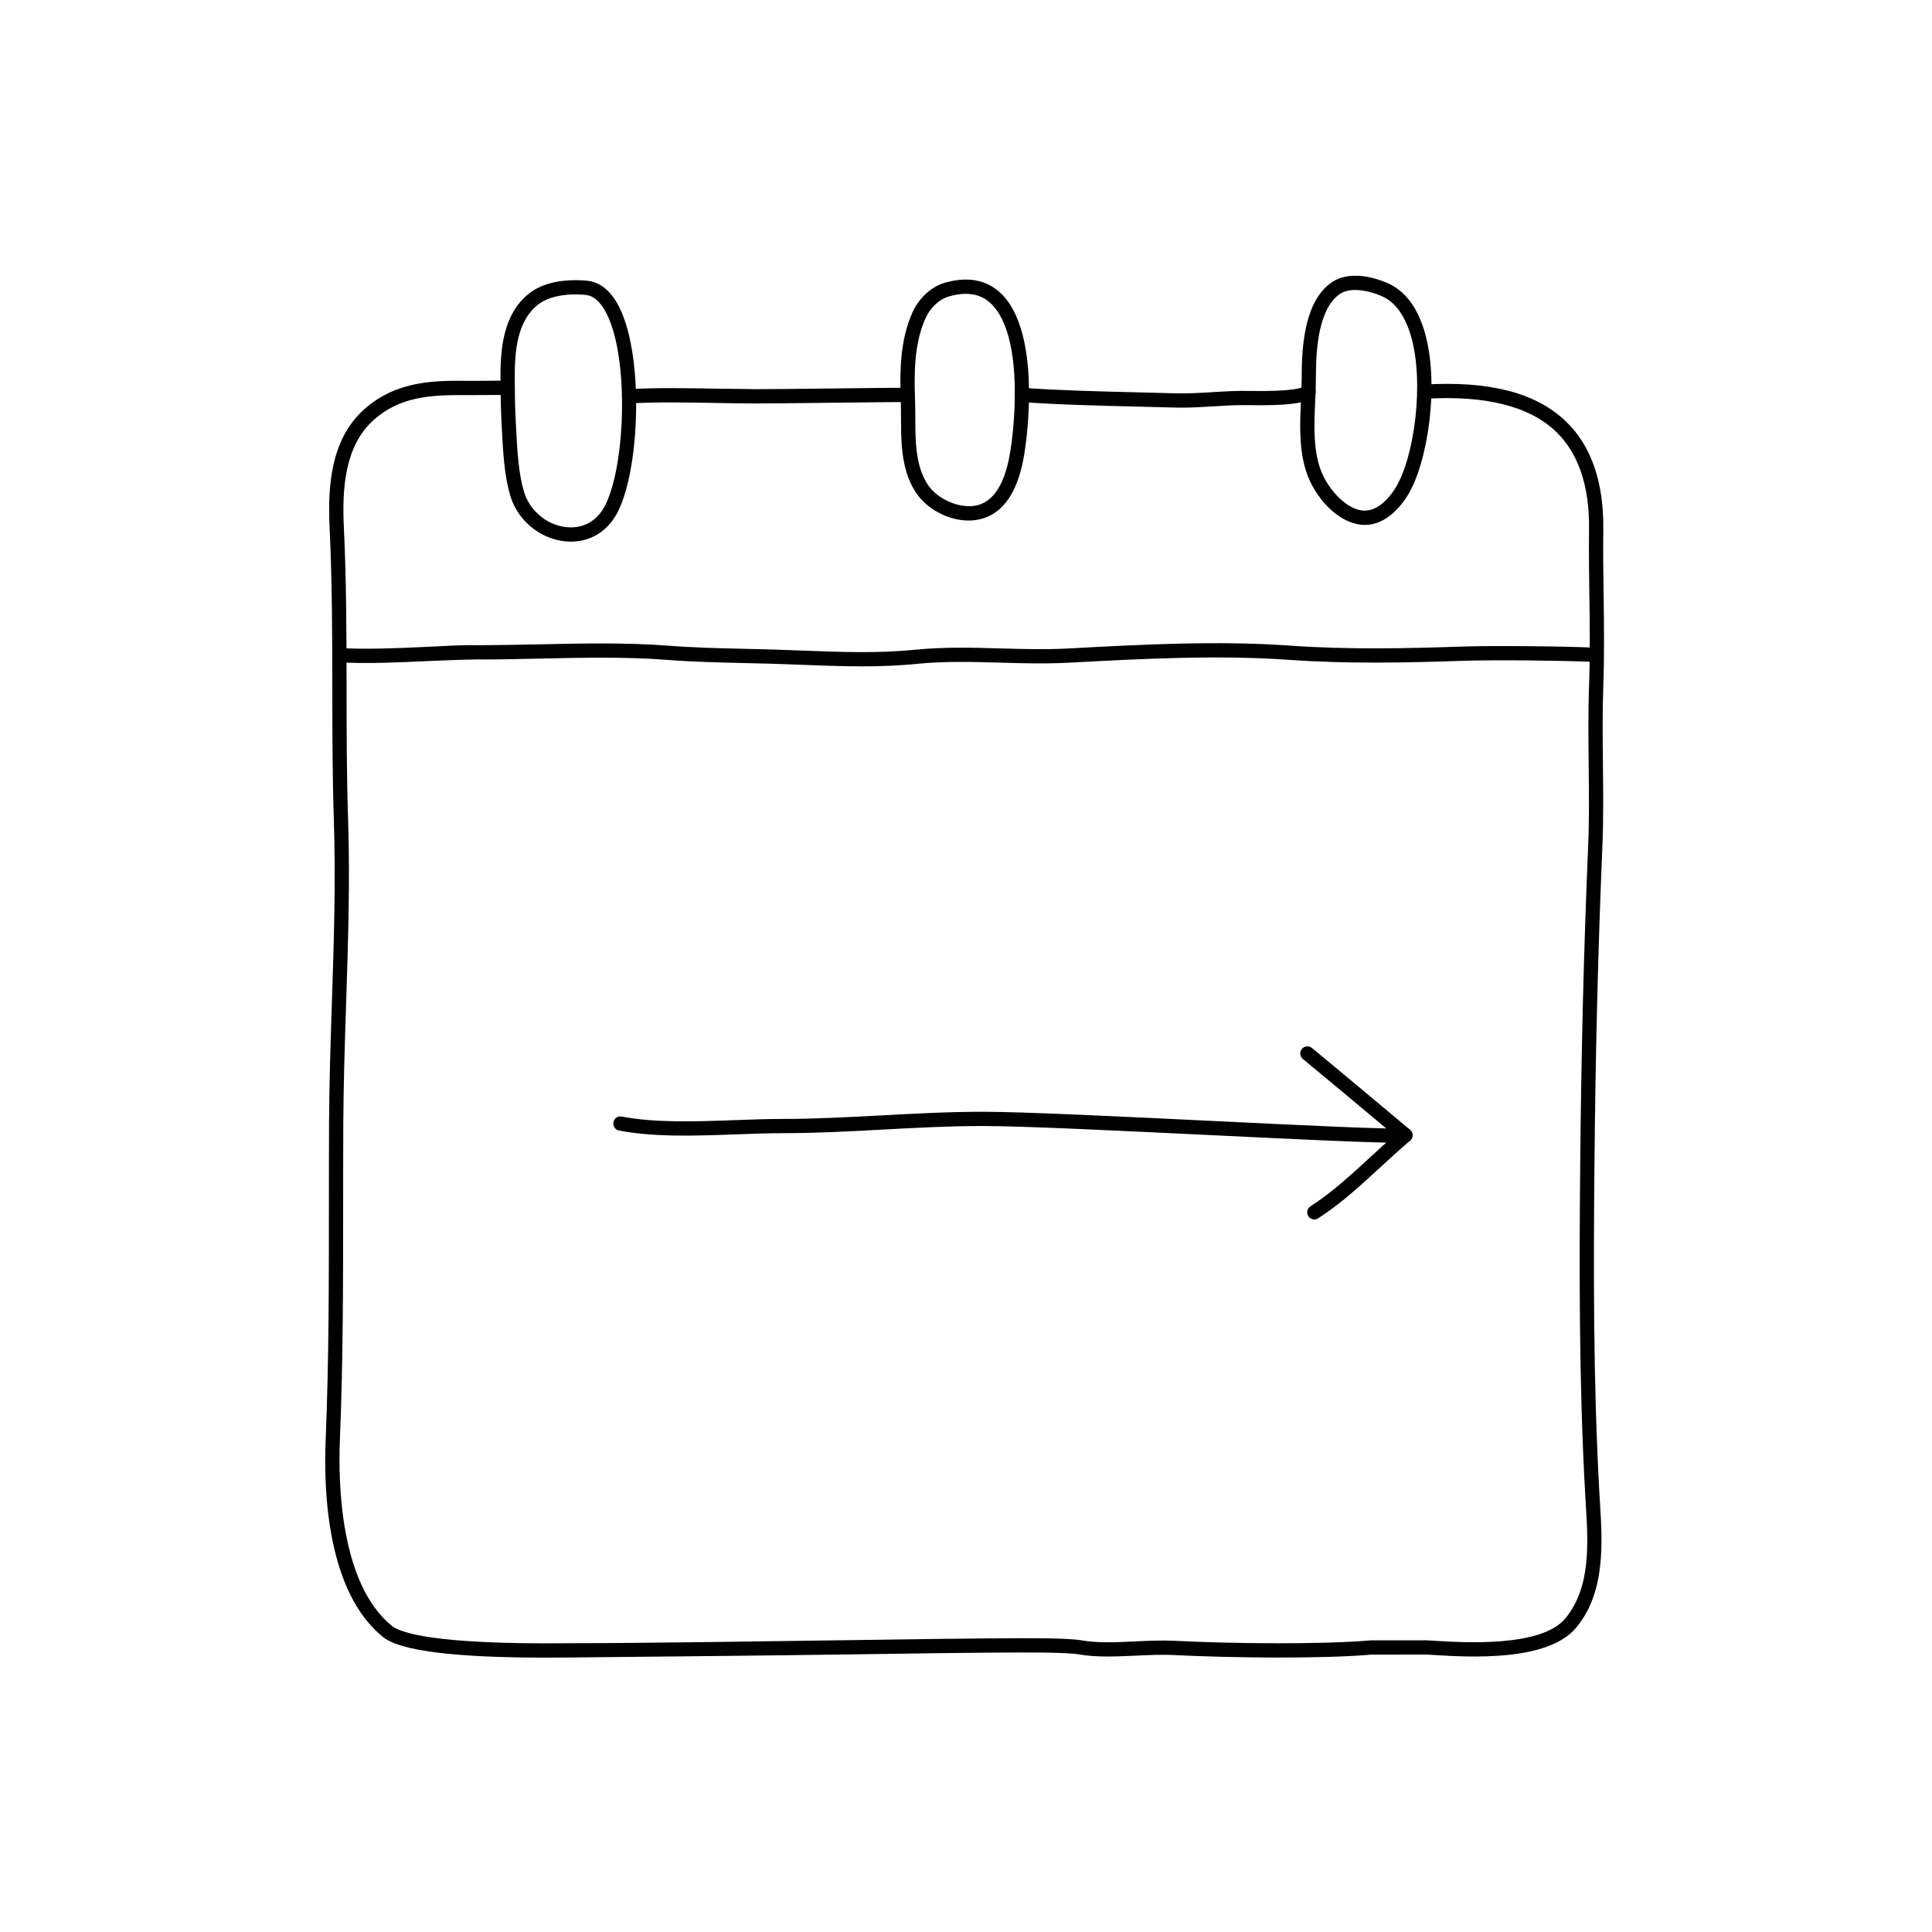 <?xml version="1.0" encoding="UTF-8"?>
<!-- Uploaded to: SVG Repo, www.svgrepo.com, Generator: SVG Repo Mixer Tools -->
<svg fill="#000000" width="800px" height="800px" version="1.1" viewBox="144 144 512 512" xmlns="http://www.w3.org/2000/svg">
 <g>
  <path d="m310.7 250.92c-0.988 0-1.82-0.77-1.883-1.773-0.066-1.043 0.727-1.941 1.77-2.004 7.074-0.438 16.137-0.273 24.137-0.125 3.465 0.066 6.637 0.02 9.309 0.121 4.293 0 13.66-0.105 22.441-0.211 7.758-0.09 15.047-0.172 17.996-0.172 1.043 0 1.891 0.848 1.891 1.891 0 1.043-0.848 1.891-1.891 1.891-2.938 0-10.211 0.086-17.949 0.172-8.797 0.102-18.184 0.211-22.484 0.211h-0.074c-2.648 0-5.848-0.059-9.301-0.121-7.926-0.145-16.902-0.312-23.832 0.121h-0.129z"/>
  <path d="m457.18 252.03c-0.621 0-1.234-0.004-1.855-0.023-2.781-0.082-5.828-0.156-9.039-0.23-10.281-0.246-21.938-0.523-31.613-1.238-1.043-0.074-1.824-0.984-1.75-2.019 0.082-1.043 1.023-1.793 2.019-1.75 9.586 0.707 21.195 0.984 31.434 1.23 3.215 0.074 6.273 0.152 9.059 0.23 3.281 0.102 6.66-0.105 9.922-0.309 3.125-0.191 6.352-0.387 9.566-0.324 12.031 0.227 14.242-0.871 14.637-1.211 0.789-0.68 1.984-0.594 2.664 0.188 0.684 0.781 0.609 1.965-0.172 2.648-1.918 1.688-7.078 2.328-17.199 2.144-3.082-0.059-6.223 0.133-9.27 0.316-2.738 0.176-5.559 0.348-8.402 0.348z"/>
  <path d="m288.91 583.29c-24.676 0-38.91-1.805-43.453-5.496-14.582-11.84-15.75-37.875-15.148-52.348 0.852-20.551 0.852-41.762 0.855-62.27 0-7.215 0-14.402 0.039-21.559 0.055-10.688 0.406-21.418 0.746-31.801 0.52-15.84 1.059-32.219 0.523-48.492-0.383-11.75-0.395-23.52-0.406-34.902-0.016-13.875-0.031-28.223-0.715-42.594-0.5-10.375 0.102-23.312 9.176-31.363 8.723-7.734 18.988-7.637 28.027-7.535 1.109 0.012 2.574 0 4.098-0.016 2.125-0.031 4.367-0.051 5.914 0 1.043 0.031 1.863 0.902 1.832 1.945-0.035 1.043-0.82 1.863-1.945 1.832-1.512-0.051-3.691-0.023-5.762 0-1.559 0.016-3.043 0.031-4.18 0.02-10.449-0.109-18.398 0.301-25.477 6.586-7.875 6.984-8.363 18.824-7.91 28.348 0.691 14.453 0.707 28.848 0.719 42.77 0.012 11.352 0.023 23.09 0.406 34.781 0.535 16.398-0.004 32.844-0.527 48.742-0.336 10.359-0.691 21.062-0.746 31.699-0.035 7.144-0.035 14.332-0.039 21.539-0.004 20.551-0.004 41.797-0.863 62.426-0.457 11.078-0.035 38.051 13.758 49.254 2.293 1.859 11.336 4.953 45.922 4.625l1.734-0.012h0.227c16.652 0 51.207-0.492 76.473-0.852 15.965-0.227 28.863-0.414 32.77-0.414h0.055l3.32-0.02c8.871-0.082 18.641-0.102 22.348 0.535 4.246 0.734 8.992 0.516 14.016 0.277 3.547-0.168 7.215-0.336 10.797-0.156 15.496 0.777 38.918 0.992 51.816-0.125l13.805-0.004c0.281-0.055 1.57 0.016 3.41 0.133 7.637 0.457 27.93 1.699 34.266-5.898 6.828-8.188 6.098-19.938 5.457-30.309l-0.156-2.637c-1.676-29.902-1.562-60.574-1.324-86.977 0.273-30.117 0.957-57.809 2.102-84.648 0.312-7.309 0.227-14.609 0.145-21.668-0.074-6.805-0.156-13.844 0.102-21.094 0.293-8.223 0.188-16.156 0.082-23.832-0.082-5.715-0.156-11.453-0.086-17.426 0.141-11.551-2.82-20.297-8.805-26.008-7.047-6.715-18.727-9.652-34.727-8.66-1.012 0.035-1.941-0.73-2-1.773-0.059-1.043 0.73-1.934 1.773-2 17.32-1.027 29.609 2.125 37.559 9.703 6.777 6.453 10.133 16.141 9.977 28.781-0.074 5.941 0.004 11.648 0.086 17.332 0.105 7.719 0.215 15.703-0.082 24.016-0.258 7.164-0.176 14.156-0.102 20.918 0.082 7.109 0.16 14.461-0.152 21.871-1.137 26.801-1.824 54.453-2.098 84.523-0.238 26.344-0.352 56.945 1.32 86.73l0.156 2.613c0.648 10.523 1.461 23.625-6.324 32.961-7.551 9.059-28.461 7.789-37.398 7.25-1.508-0.09-2.562-0.176-2.988-0.133l-13.84 0.012c-12.902 1.125-36.547 0.906-52.164 0.125-3.422-0.18-6.984-0.004-10.434 0.156-5.004 0.227-10.176 0.48-14.828-0.328-3.684-0.629-15.391-0.535-21.676-0.484l-3.352 0.02h-0.059c-3.891 0-16.773 0.188-32.711 0.414-25.391 0.363-60.18 0.699-76.754 0.852l-1.699 0.012c-1.664 0.023-3.293 0.031-4.879 0.031z"/>
  <path d="m372.43 320.59c-5.352 0-10.656-0.207-15.871-0.406-2.742-0.105-5.492-0.211-8.262-0.293l-6.555-0.16c-6.961-0.16-14.16-0.328-20.93-0.852-10.957-0.852-22.555-0.594-33.77-0.348-5.648 0.125-11.176 0.262-16.773 0.238-3.508 0.035-7.996 0.203-12.773 0.418-7.863 0.363-16.781 0.777-23.68 0.309-1.043-0.07-1.828-0.969-1.758-2.012s0.977-1.812 2.012-1.758c6.68 0.441 15.488 0.047 23.254-0.312 4.84-0.223 9.281-0.527 12.957-0.418 5.488-0.039 11.062-0.109 16.68-0.238 11.309-0.246 23-0.504 34.148 0.359 6.664 0.52 13.809 0.684 20.723 0.84l6.578 0.16c2.785 0.082 5.551 0.188 8.305 0.297 10.258 0.398 19.945 0.766 30.012-0.242 7.559-0.754 15.16-0.543 22.504-0.332 5.812 0.168 11.82 0.336 17.738 0.02 19.602-1.055 39.52-2.125 58.809-0.766 15.809 1.109 30.781 0.75 46.008 0.246 8.5-0.281 27.102-0.066 34.781 0.301 1.043 0.051 1.848 0.938 1.797 1.977-0.047 1.047-1.027 1.863-1.977 1.797-7.617-0.359-26.051-0.574-34.484-0.297-15.324 0.504-30.41 0.863-46.395-0.258-19.051-1.34-38.848-0.273-58.004 0.75-6.418 0.344-12.5 0.172-18.391 0-7.231-0.207-14.699-0.422-22.023 0.312-4.898 0.5-9.797 0.668-14.66 0.668z"/>
  <path d="m295.29 287.54c-7.227 0-13.98-5.125-16.066-12.184-0.719-2.43-1.25-5.281-1.605-8.711-0.309-2.918-0.457-5.879-0.605-8.688l-0.105-2.062c-0.211-3.883-0.258-7.789-0.277-11.672-0.039-8.113 0.832-17.121 7.562-22.426 2.949-2.324 7.199-3.551 12.289-3.551 1.023 0 2.023 0.051 2.992 0.133 3.269 0.289 6.012 2.344 8.148 6.109 6.992 12.324 6.141 42.719 0.273 54.82-2.531 5.231-7.129 8.23-12.605 8.23zm1.199-65.516c-2.953 0-7.078 0.473-9.957 2.742-5.457 4.301-6.156 12.242-6.121 19.441 0.016 3.824 0.059 7.668 0.273 11.488l0.105 2.074c0.141 2.742 0.289 5.637 0.59 8.484 0.332 3.199 0.816 5.824 1.473 8.031 1.629 5.492 6.856 9.477 12.445 9.477 4.031 0 7.305-2.168 9.211-6.098 5.391-11.113 6.231-40.043-0.16-51.312-1.484-2.625-3.234-4.035-5.188-4.207-0.875-0.078-1.766-0.121-2.672-0.121z"/>
  <path d="m400.68 281.95c-5.422 0-11.203-3.117-14.066-7.582-0.969-1.508-1.719-3.141-2.309-4.984-1.492-4.711-1.512-9.742-1.527-14.609-0.004-1.508-0.012-2.996-0.059-4.438-0.277-7.527-0.281-16.184 3.16-23.684 1.719-3.742 4.973-6.699 8.5-7.719 6.75-1.949 12.254-0.527 16.086 4.117 8.613 10.434 6.316 34.441 4.707 42.809-1.629 8.453-5.113 13.645-10.352 15.434-1.293 0.43-2.684 0.656-4.141 0.656zm-0.734-60.086c-1.379 0-2.902 0.238-4.519 0.707-2.465 0.711-4.863 2.934-6.109 5.664-3.094 6.746-3.078 14.879-2.82 21.973 0.055 1.48 0.059 3.012 0.066 4.566 0.016 4.586 0.035 9.324 1.352 13.48 0.484 1.523 1.098 2.856 1.891 4.086 2.715 4.238 9.355 6.898 13.801 5.379 3.863-1.316 6.508-5.547 7.863-12.57 1.414-7.352 3.738-30.43-3.91-39.691-2.008-2.422-4.496-3.594-7.613-3.594z"/>
  <path d="m505.67 283.11c-0.551 0-1.113-0.051-1.684-0.152-5.84-1.039-10.469-6.621-12.656-11.082-0.934-1.906-1.605-3.988-2.062-6.375-0.961-5.059-0.727-10.41-0.492-15.586 0.102-2.176 0.195-4.309 0.191-6.324-0.035-12.801 2.5-20.859 7.75-24.633 1.742-1.254 3.914-1.891 6.457-1.891 3.281 0 6.41 1.043 8.453 1.918 4.516 1.934 7.805 6.125 9.766 12.469 4.266 13.785 1.043 35.363-4.469 44.031-1.816 2.852-5.684 7.625-11.254 7.625zm-2.504-62.266c-1.734 0-3.164 0.398-4.254 1.18-4.133 2.969-6.207 10.223-6.176 21.555 0.004 2.074-0.09 4.262-0.191 6.504-0.223 4.957-0.453 10.082 0.422 14.707 0.395 2.047 0.961 3.82 1.75 5.422 1.879 3.836 5.785 8.293 9.926 9.027 4.434 0.781 7.863-3.859 9.078-5.777 5.055-7.957 7.914-28.383 4.051-40.891-1.617-5.231-4.191-8.629-7.644-10.113-2.426-1.039-4.902-1.613-6.961-1.613z"/>
  <path d="m513.76 446.83c-6.848 0-23.867-0.801-48.68-2.004-24.625-1.188-50.094-2.422-60.688-2.422-8.926 0-17.836 0.484-26.449 0.945-8.66 0.469-17.617 0.957-26.641 0.957-3.949 0-8.121 0.152-12.367 0.312-10.551 0.395-21.445 0.789-30.875-1.012-1.023-0.195-1.699-1.184-1.5-2.207 0.195-1.027 1.18-1.723 2.207-1.5 9.008 1.715 19.695 1.324 30.027 0.945 4.297-0.156 8.516-0.312 12.508-0.312 8.922 0 17.824-0.484 26.434-0.945 8.664-0.469 17.625-0.957 26.656-0.957 10.691 0 36.203 1.234 60.875 2.43 23.754 1.152 48.324 2.344 50.898 1.93 1.031-0.141 1.996 0.539 2.16 1.57 0.16 1.031-0.539 1.996-1.57 2.16-0.508 0.074-1.516 0.109-2.996 0.109z"/>
  <path d="m492.31 467.17c-0.625 0-1.23-0.309-1.594-0.867-0.562-0.875-0.312-2.047 0.57-2.609 5.648-3.629 10.906-8.473 15.996-13.16 2.074-1.91 4.144-3.82 6.258-5.664-4.848-4.062-18.711-15.668-24.277-20.227-0.805-0.66-0.926-1.855-0.262-2.66 0.664-0.805 1.859-0.918 2.66-0.262 6.805 5.57 26.012 21.684 26.012 21.684 0.43 0.359 0.676 0.887 0.676 1.441 0 0.559-0.242 1.09-0.672 1.445-2.656 2.254-5.246 4.637-7.836 7.019-5.211 4.797-10.59 9.754-16.516 13.559-0.316 0.203-0.668 0.301-1.016 0.301z"/>
 </g>
</svg>